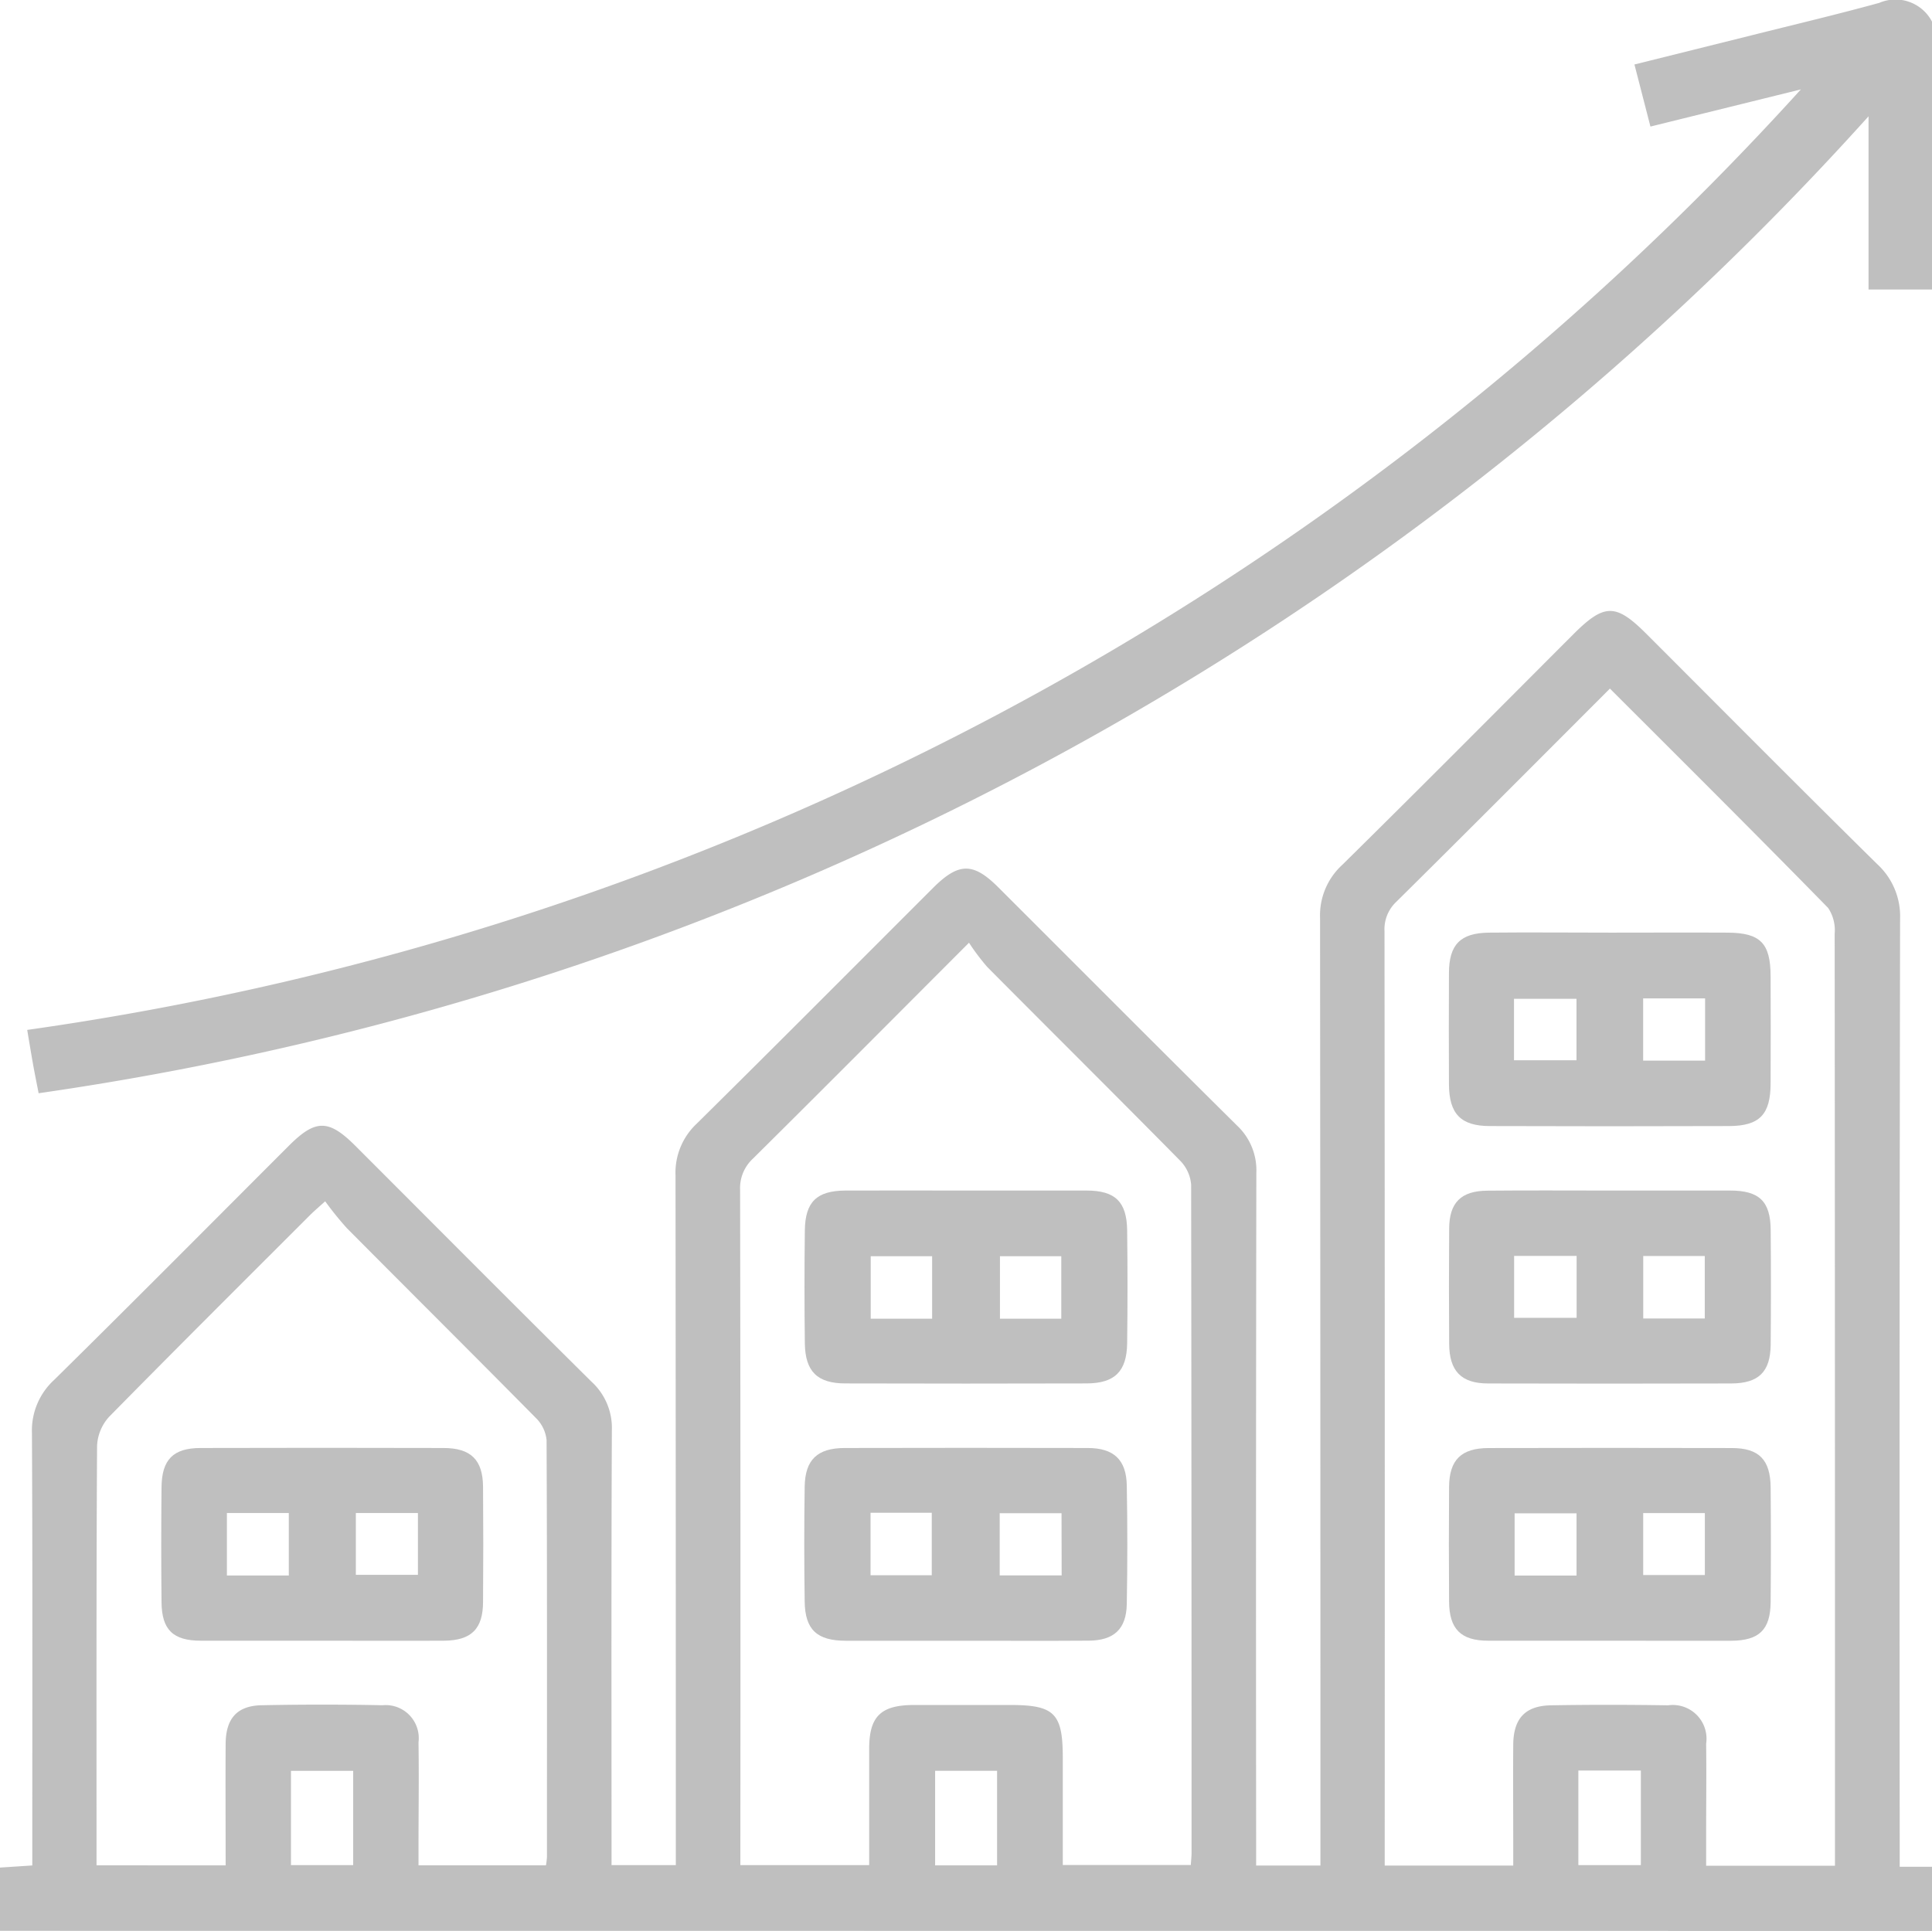 <svg xmlns="http://www.w3.org/2000/svg" width="46.372" height="46.35" viewBox="0 0 46.372 46.35">
  <g id="gox1Xv" transform="translate(-1999.741 -235.823)">
    <g id="Group_1311" data-name="Group 1311" transform="translate(1999.741 235.823)">
      <path id="Path_116129" data-name="Path 116129" d="M1999.741,429.091v-1.518l.775-.051v-.551c0-3.275.008-6.55-.008-9.825a1.645,1.645,0,0,1,.53-1.277c1.892-1.864,3.763-3.75,5.641-5.628.636-.635.951-.634,1.592.007,1.889,1.889,3.772,3.784,5.67,5.664a1.5,1.5,0,0,1,.486,1.158c-.015,3.29-.008,6.58-.008,9.87v.574h1.543v-.528q0-8.014-.007-16.028a1.612,1.612,0,0,1,.509-1.243c1.9-1.877,3.784-3.772,5.674-5.66.612-.611.961-.615,1.562-.015,1.912,1.909,3.818,3.824,5.737,5.725a1.471,1.471,0,0,1,.459,1.127q-.013,8.037-.005,16.074v.558h1.543v-.562q0-11.093-.009-22.186a1.644,1.644,0,0,1,.534-1.274c1.86-1.833,3.7-3.687,5.544-5.533.744-.744,1.019-.746,1.75-.016,1.846,1.846,3.685,3.7,5.545,5.532a1.7,1.7,0,0,1,.549,1.315q-.019,11.07-.009,22.141v.613h.775v1.54Zm38.641-29.819c-1.726,1.727-3.418,3.427-5.123,5.114a.906.906,0,0,0-.287.711q.01,10.977.005,21.955v.473h3.085v-.463c0-.815-.006-1.63,0-2.444.007-.627.289-.93.907-.94.935-.016,1.871-.015,2.807,0a.81.81,0,0,1,.916.923c.009.709,0,1.418,0,2.128v.8h3.092v-4.808q0-8.782-.007-17.564a.966.966,0,0,0-.157-.62C2041.9,402.779,2040.158,401.046,2038.382,399.271Zm-15.383,6.1c-1.813,1.815-3.494,3.506-5.187,5.184a.963.963,0,0,0-.307.753q.013,7.856.006,15.712v.493h3.092c0-.951,0-1.871,0-2.79,0-.783.28-1.051,1.073-1.054.77,0,1.539,0,2.309,0,1.068,0,1.265.2,1.265,1.271,0,.855,0,1.71,0,2.571h3.073c.007-.122.018-.211.018-.3q0-8.014-.01-16.029a.925.925,0,0,0-.262-.577c-1.536-1.558-3.09-3.1-4.632-4.652A5.48,5.48,0,0,1,2023,405.374Zm-17.842,22.148c0-.994-.006-1.957,0-2.919.005-.61.275-.913.866-.925q1.449-.029,2.9,0a.794.794,0,0,1,.863.891c.013.845,0,1.691,0,2.536v.416h3.059a1.817,1.817,0,0,0,.024-.2c0-3.336.006-6.672-.009-10.008a.866.866,0,0,0-.258-.532c-1.506-1.525-3.027-3.036-4.537-4.557a7.819,7.819,0,0,1-.519-.643c-.2.179-.3.266-.392.36-1.6,1.6-3.208,3.2-4.794,4.813a1.107,1.107,0,0,0-.289.7c-.019,3.2-.013,6.4-.013,9.6v.467Zm18.516,0v-2.27h-1.487v2.27Zm-16.948-.006h1.493v-2.263h-1.493Zm30.9,0h1.5v-2.271h-1.5Z" transform="translate(-1999.741 -382.742)" fill="#bfbfbf"/>
      <path id="Path_116130" data-name="Path 116130" d="M2052.643,242.773h-1.524v-4.158a73.081,73.081,0,0,1-43.922,23.451c-.049-.254-.1-.5-.142-.741s-.081-.475-.132-.779a70.833,70.833,0,0,0,42.572-22.577l-3.611.892-.384-1.49,2.81-.7c1.023-.257,2.051-.5,3.066-.779a.988.988,0,0,1,1.268.454Z" transform="translate(-2006.27 -235.823)" fill="#bfbfbf"/>
      <path id="Path_116131" data-name="Path 116131" d="M2386.863,482.489c.935,0,1.869-.005,2.8,0,.778.006,1.02.254,1.023,1.04q.006,1.289,0,2.577c0,.748-.264,1.023-.995,1.026q-2.871.01-5.742,0c-.7,0-.979-.294-.983-1q-.006-1.334,0-2.668c0-.685.271-.966.955-.975C2384.9,482.479,2385.883,482.489,2386.863,482.489Zm-2.336,3.064h1.5v-1.476h-1.5Zm3.1.008h1.487v-1.494h-1.487Z" transform="translate(-2348.188 -460.101)" fill="#bfbfbf"/>
      <path id="Path_116132" data-name="Path 116132" d="M2386.836,623.424c-.98,0-1.959,0-2.939,0-.658,0-.934-.281-.939-.937q-.01-1.379,0-2.758c.005-.647.293-.929.952-.93q2.916-.007,5.833,0c.653,0,.927.28.933.944q.012,1.379,0,2.758c-.007.661-.276.92-.946.924C2388.765,623.428,2387.8,623.424,2386.836,623.424Zm-.819-1.564v-1.494h-1.486v1.494Zm1.6-1.5v1.487h1.48v-1.487Z" transform="translate(-2348.177 -584.039)" fill="#bfbfbf"/>
      <path id="Path_116133" data-name="Path 116133" d="M2386.809,550.731c.965,0,1.929,0,2.894,0,.7,0,.968.258.974.943q.012,1.379,0,2.758c-.007.652-.288.928-.949.93q-2.917.008-5.833,0c-.647,0-.931-.3-.935-.951q-.01-1.379,0-2.758c0-.631.283-.913.911-.919C2384.849,550.724,2385.829,550.731,2386.809,550.731Zm-2.29,3.055h1.5V552.3h-1.5Zm4.576.017v-1.5h-1.477v1.5Z" transform="translate(-2348.177 -522.152)" fill="#bfbfbf"/>
      <path id="Path_116134" data-name="Path 116134" d="M2216.4,550.735c.965,0,1.929,0,2.894,0,.688,0,.965.27.974.954q.017,1.356,0,2.713c-.009.676-.3.961-.974.963q-2.894.008-5.788,0c-.675,0-.965-.287-.974-.963q-.017-1.356,0-2.713c.009-.683.286-.95.974-.954C2214.471,550.731,2215.436,550.735,2216.4,550.735Zm-.813,3.076v-1.5h-1.474v1.5Zm3.1,0v-1.5h-1.472v1.5Z" transform="translate(-2193.214 -522.156)" fill="#bfbfbf"/>
      <path id="Path_116135" data-name="Path 116135" d="M2216.4,623.425c-.965,0-1.929,0-2.894,0-.692,0-.978-.266-.987-.941-.013-.919-.014-1.839,0-2.758.01-.648.306-.926.959-.928q2.917-.007,5.833,0c.626,0,.928.281.939.9q.026,1.424,0,2.849c-.012.6-.309.871-.912.876C2218.364,623.43,2217.384,623.425,2216.4,623.425Zm-2.3-3.072v1.5h1.469v-1.5Zm4.584.011H2217.2v1.492h1.487Z" transform="translate(-2193.205 -584.039)" fill="#bfbfbf"/>
      <path id="Path_116136" data-name="Path 116136" d="M2046.2,623.424c-.965,0-1.929,0-2.894,0-.67,0-.939-.263-.945-.925q-.014-1.379,0-2.758c.006-.664.28-.941.933-.943q2.917-.008,5.833,0c.659,0,.946.284.951.931q.011,1.379,0,2.758c0,.656-.281.932-.94.937C2048.156,623.429,2047.176,623.424,2046.2,623.424Zm-.784-1.565v-1.5h-1.486v1.5Zm1.609-1.5v1.484h1.49v-1.484Z" transform="translate(-2038.484 -584.039)" fill="#bfbfbf"/>
    </g>
  </g>
</svg>
